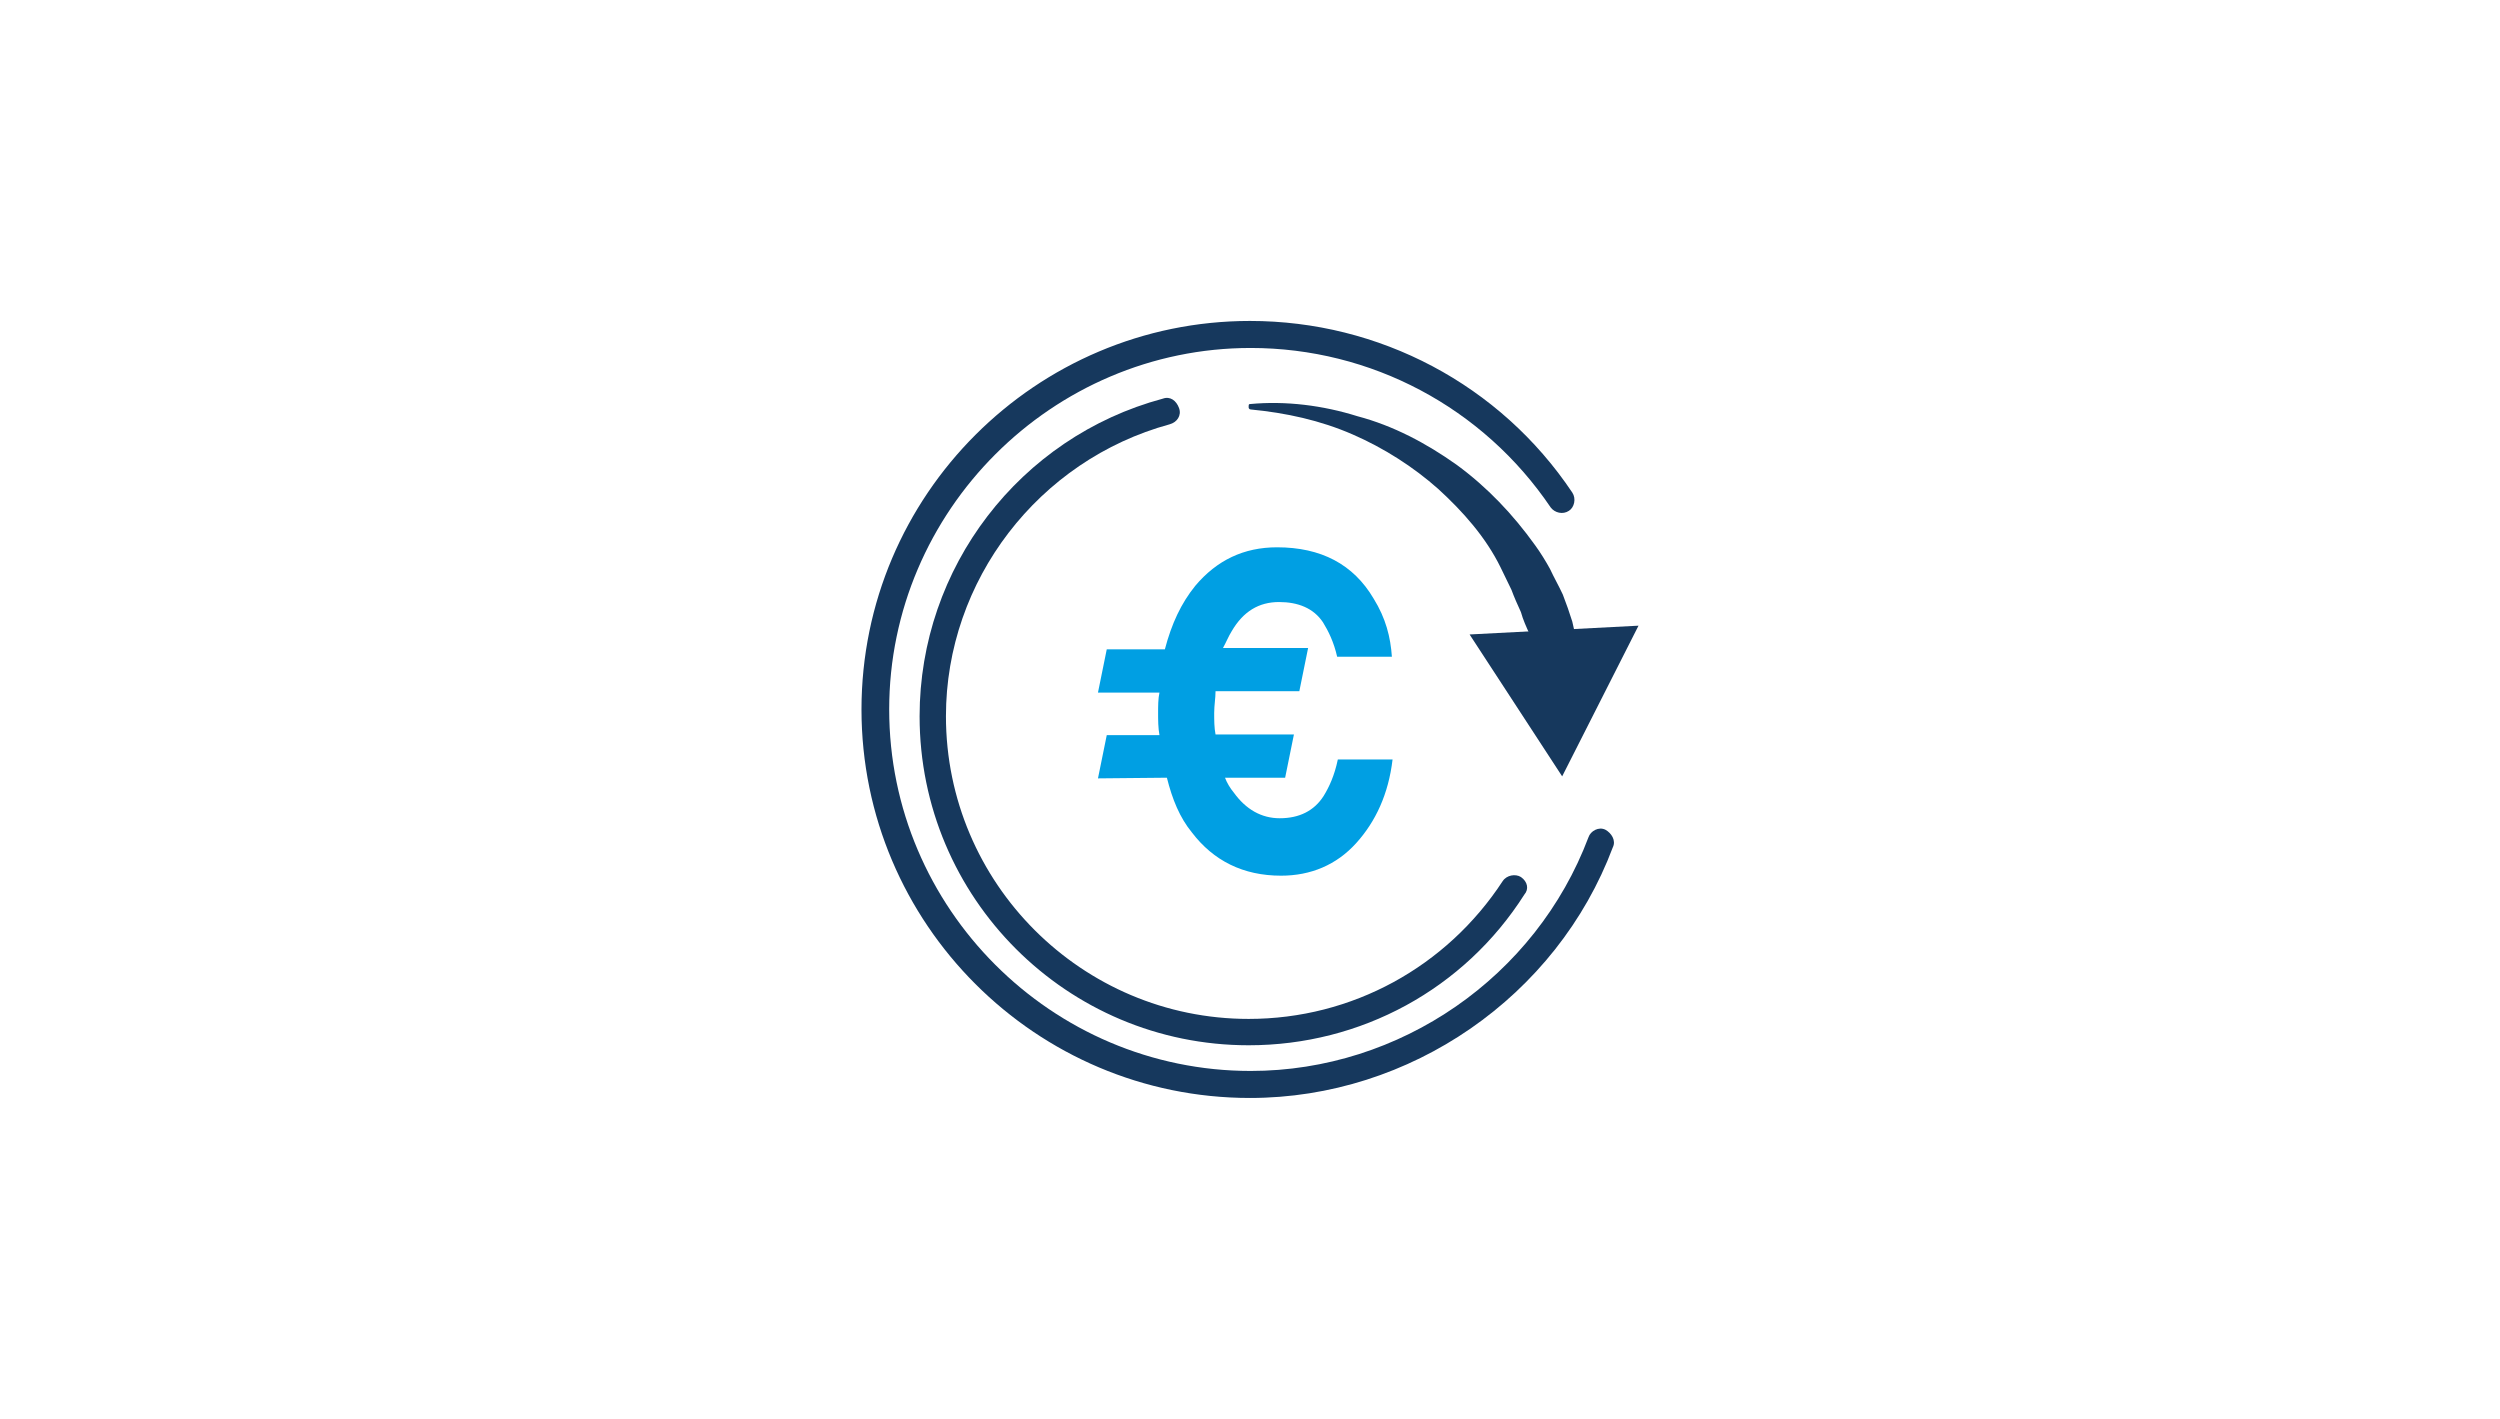<?xml version="1.0" encoding="utf-8"?>
<!-- Generator: Adobe Illustrator 26.0.2, SVG Export Plug-In . SVG Version: 6.00 Build 0)  -->
<svg version="1.1" xmlns="http://www.w3.org/2000/svg" xmlns:xlink="http://www.w3.org/1999/xlink" x="0px" y="0px"
	 viewBox="0 0 370 210" style="enable-background:new 0 0 370 210;" xml:space="preserve">
<style type="text/css">
	.st0{fill:none;stroke:#16385D;stroke-width:4.328;stroke-miterlimit:10;}
	.st1{fill:none;stroke:#009FE3;stroke-width:3.246;stroke-miterlimit:10;}
	.st2{fill:none;stroke:#009FE3;stroke-width:2.164;stroke-miterlimit:10;}
	.st3{fill:#009FE3;}
	.st4{fill:#16385D;}
	.st5{fill:#FFFFFF;stroke:#009FE3;stroke-width:5.104;stroke-miterlimit:10;}
	.st6{fill:none;stroke:#16385D;stroke-width:4.783;stroke-linecap:round;stroke-miterlimit:10;}
	.st7{fill:none;stroke:#009FE3;stroke-width:4.783;stroke-linecap:round;stroke-miterlimit:10;}
	.st8{fill:none;stroke:#009FE3;stroke-width:4.783;stroke-linecap:round;stroke-linejoin:round;stroke-miterlimit:10;}
	.st9{fill:none;stroke:#16385D;stroke-width:6.295;stroke-linecap:round;stroke-miterlimit:10;}
	.st10{fill:none;stroke:#009FE3;stroke-width:6.295;stroke-miterlimit:10;}
</style>
<g id="Icon_x5F_Dokumentation">
</g>
<g id="Icon_x5F_Kosten">
	<g id="Kostenreduktion">
		<g>
			<g>
				<g>
					<g>
						<path class="st3" d="M162.5,115.2l1.3-6.4h7.8c-0.2-1.1-0.2-2.2-0.2-3.3c0-1,0-2.1,0.2-3h-9.1l1.3-6.4h8.6
							c1-3.8,2.4-6.8,4.5-9.4c3.2-3.8,7.2-5.7,12.1-5.7c6.5,0,11.3,2.5,14.3,7.6c1.8,2.9,2.5,5.7,2.7,8.6h-8.1
							c-0.5-2.2-1.3-3.8-2.1-5.1c-1.4-2.1-3.7-3-6.5-3c-3,0-5.3,1.4-7,4.3c-0.5,0.8-0.8,1.6-1.3,2.5h12.6l-1.3,6.4h-12.4
							c0,1-0.2,2.1-0.2,3.2s0,2.2,0.2,3.2h11.6l-1.3,6.4h-8.9c0.3,0.8,0.8,1.6,1.3,2.2c1.8,2.5,4.1,3.8,6.8,3.8
							c2.9,0,5.1-1.1,6.5-3.3c0.8-1.3,1.6-3,2.1-5.4h8.1c-0.6,5.1-2.5,9.2-5.4,12.4s-6.7,4.8-11.1,4.8c-5.6,0-10-2.2-13.2-6.4
							c-1.8-2.2-2.9-4.9-3.7-8.1L162.5,115.2L162.5,115.2z"/>
					</g>
				</g>
				<g>
					<path class="st4" d="M225.1,129.8c-0.8-0.5-2.1-0.3-2.7,0.6c-8.3,12.7-22.3,20.4-37.6,20.4c-24.7,0-44.8-20.1-44.8-44.8
						c0-20.1,13.7-37.9,33.1-43.2c1.1-0.3,1.8-1.3,1.4-2.4s-1.3-1.8-2.4-1.4c-21.2,5.7-36,25-36,47c0,26.9,21.8,48.7,48.7,48.7
						c16.6,0,31.9-8.3,40.8-22.3C226.3,131.6,226.1,130.5,225.1,129.8z"/>
				</g>
				<g>
					<g>
						<path class="st4" d="M185,59.8c5.3-0.5,10.8,0.2,15.9,1.8c5.3,1.4,10.2,4,14.7,7.2c4.5,3.3,8.3,7.3,11.6,11.9
							c0.8,1.1,1.6,2.4,2.2,3.5c0.6,1.3,1.3,2.5,1.9,3.8c0.5,1.3,1,2.7,1.4,4c0.3,1.4,0.6,2.7,1,4.1c0.3,1.8-0.8,3.3-2.5,3.7
							c-1.6,0.3-3-0.6-3.5-2.1l-0.2-0.3c-0.5-1.1-0.8-2.4-1.1-3.5c-0.5-1.1-1-2.2-1.3-3.3c-0.5-1.1-1-2.2-1.4-3.3l-1.6-3.3
							c-2.2-4.5-5.6-8.3-9.2-11.6c-3.7-3.3-8.1-6.1-12.7-8.1c-4.8-2.1-9.9-3.2-15.1-3.7c-0.2,0-0.3-0.2-0.3-0.3
							C184.8,59.9,184.8,59.8,185,59.8z"/>
					</g>
					<g>
						<g>
							<polygon class="st4" points="217.5,93.9 231.2,114.9 242.5,92.6 							"/>
						</g>
					</g>
				</g>
			</g>
			<g>
				<path class="st4" d="M237.6,122.8c-1-0.5-2.2,0.2-2.5,1.1c-7.8,20.7-27.9,34.6-50,34.6c-29.5,0-53.5-24.1-53.5-53.5
					s24.1-53.5,53.5-53.5c17.8,0,34.4,8.8,44.4,23.6c0.6,0.8,1.8,1.1,2.7,0.5c0.8-0.5,1.1-1.8,0.5-2.7C222,56.9,204.1,47.5,185,47.5
					c-31.7,0-57.5,25.8-57.5,57.5s25.8,57.5,57.5,57.5c23.7,0,45.4-15,53.7-37.1C239.2,124.4,238.5,123.3,237.6,122.8z"/>
			</g>
		</g>
	</g>
</g>
<g id="Icon_x5F_Automatisch">
</g>
<g id="Icon_x5F_Einheitlich">
</g>
<g id="Icon_x5F_Flexibel">
</g>
<g id="Icon_x5F_Integriert">
</g>
</svg>

